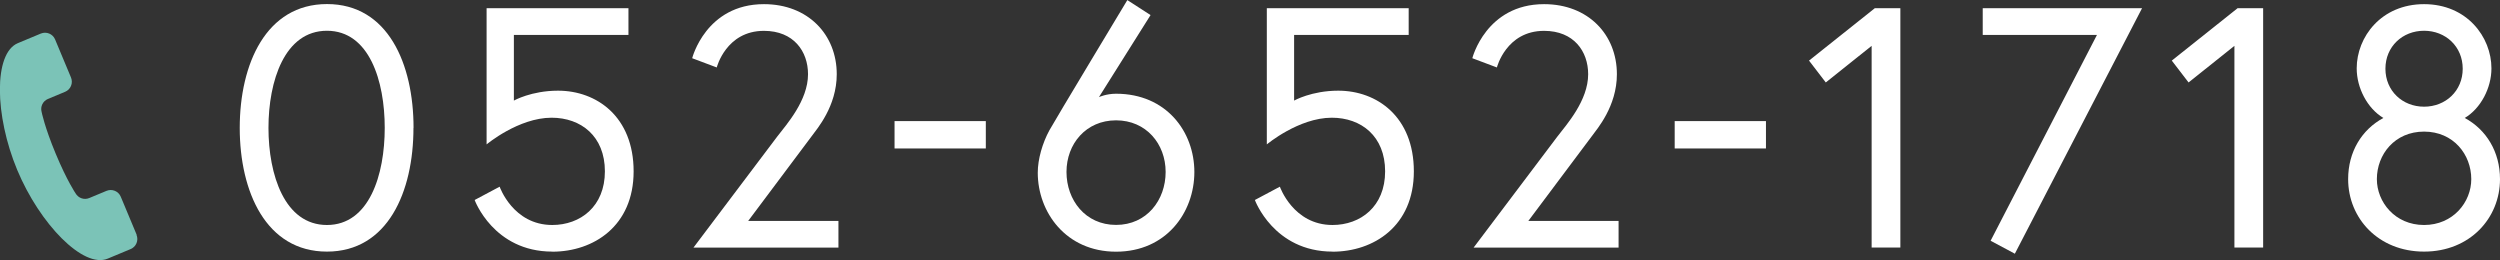 <?xml version="1.0" encoding="UTF-8"?>
<svg id="_レイヤー_2" data-name="レイヤー 2" xmlns="http://www.w3.org/2000/svg" viewBox="0 0 295.01 30.69">
  <rect x="0" y="0" width="295.01" height="30.69" fill="#333333" stroke="none"/>
  <defs>
    <style>
      .cls-1 {
        fill: #fff;
      }

      .cls-2 {
        fill: #7bc3b7;
      }
    </style>
  </defs>
  <g id="contents">
    <g>
      <g>
        <path class="cls-1" d="m48.79,15.09c0,7.54-3.03,14.6-10.21,14.6s-10.29-7.06-10.29-14.6S31.4.48,38.59.48s10.21,7.06,10.21,14.61Zm-3.39,0c0-5.53-1.82-11.46-6.82-11.46s-6.9,5.93-6.9,11.46,1.9,11.46,6.9,11.46,6.82-5.93,6.82-11.46Z"/>
        <path class="cls-1" d="m65.17,29.69c-6.94,0-9.16-6.09-9.16-6.09l2.95-1.57s1.57,4.52,6.21,4.52c3.31,0,6.21-2.18,6.21-6.33s-2.82-6.33-6.29-6.33c-3.91,0-7.67,3.15-7.67,3.15V.97h16.74v3.15h-13.52v7.75s2.06-1.17,5.21-1.17c4.56,0,8.92,3.07,8.92,9.52s-4.72,9.48-9.6,9.48Z"/>
        <path class="cls-1" d="m91.76,16.06c1.05-1.37,3.59-4.2,3.59-7.3,0-2.7-1.69-5.12-5.2-5.12-4.48,0-5.57,4.32-5.57,4.32l-2.9-1.09s1.61-6.38,8.47-6.38c5.2,0,8.59,3.59,8.59,8.27,0,3.79-2.34,6.46-2.95,7.3l-7.5,10.01h10.65v3.15h-17.11l9.92-13.15Z"/>
        <path class="cls-1" d="m105.56,14.29h10.77v3.23h-10.77v-3.23Z"/>
        <path class="cls-1" d="m129.68,11.46s.85-.4,2.02-.4c5.93,0,9.24,4.48,9.24,9.24s-3.31,9.4-9.24,9.4-9.24-4.68-9.24-9.32c0-1.61.56-3.51,1.37-5,.57-1.05,9.2-15.37,9.2-15.37l2.74,1.77-6.09,9.68Zm-3.83,8.83c0,3.31,2.22,6.25,5.85,6.25s5.85-2.94,5.85-6.25-2.3-6.09-5.85-6.09-5.85,2.78-5.85,6.09Z"/>
        <path class="cls-1" d="m157.24,29.69c-6.94,0-9.16-6.09-9.16-6.09l2.95-1.57s1.57,4.52,6.21,4.52c3.31,0,6.21-2.18,6.21-6.33s-2.82-6.33-6.29-6.33c-3.91,0-7.67,3.15-7.67,3.15V.97h16.74v3.15h-13.52v7.75s2.06-1.17,5.21-1.17c4.56,0,8.92,3.07,8.92,9.52s-4.72,9.48-9.6,9.48Z"/>
        <path class="cls-1" d="m183.82,16.06c1.05-1.37,3.59-4.2,3.59-7.3,0-2.7-1.69-5.12-5.2-5.12-4.48,0-5.57,4.32-5.57,4.32l-2.9-1.09s1.61-6.38,8.47-6.38c5.2,0,8.59,3.59,8.59,8.27,0,3.79-2.34,6.46-2.95,7.3l-7.5,10.01h10.65v3.15h-17.11l9.92-13.15Z"/>
        <path class="cls-1" d="m197.62,14.29h10.77v3.23h-10.77v-3.23Z"/>
        <path class="cls-1" d="m221.22.97h3.03v28.24h-3.39V5.41l-5.41,4.32-1.98-2.58,7.75-6.17Z"/>
        <path class="cls-1" d="m233.97.97h18.8l-15.01,28.97-2.86-1.53,12.55-24.29h-13.48V.97Z"/>
        <path class="cls-1" d="m264.03.97h3.03v28.24h-3.39V5.41l-5.41,4.32-1.98-2.58,7.75-6.17Z"/>
        <path class="cls-1" d="m294,8.07c0,2.3-1.25,4.72-3.15,5.85,2.54,1.37,4.16,3.99,4.16,7.22,0,4.6-3.55,8.55-8.96,8.55s-8.96-3.95-8.96-8.55c0-3.23,1.61-5.85,4.16-7.22-1.9-1.13-3.15-3.55-3.15-5.85,0-3.71,2.9-7.58,7.95-7.58s7.95,3.87,7.95,7.58Zm-2.38,13.07c0-2.9-2.1-5.61-5.57-5.61s-5.57,2.7-5.57,5.61c0,2.7,2.14,5.41,5.57,5.41s5.57-2.7,5.57-5.41Zm-1.01-13.03c0-2.62-2.02-4.48-4.56-4.48s-4.56,1.86-4.56,4.48,2.02,4.48,4.56,4.48,4.56-1.86,4.56-4.48Z"/>
      </g>
      <path class="cls-2" d="m16.13,27.71l-1.88-4.5c-.27-.65-1.02-.96-1.68-.69l-2.04.85c-.6.25-1.28.01-1.61-.55,0,0-1.01-1.48-2.34-4.67-1.33-3.19-1.67-4.95-1.67-4.95-.17-.62.15-1.27.74-1.52l2.04-.85c.65-.27.96-1.02.69-1.68l-1.88-4.5c-.27-.65-1.02-.96-1.68-.69-.02,0-.24.1-2.71,1.13-2.88,1.2-2.75,8.55-.08,14.96,2.67,6.4,7.81,11.67,10.68,10.47,2.47-1.03,2.7-1.13,2.71-1.13.65-.27.96-1.02.69-1.68Z"/>
    </g>
  </g>
</svg>